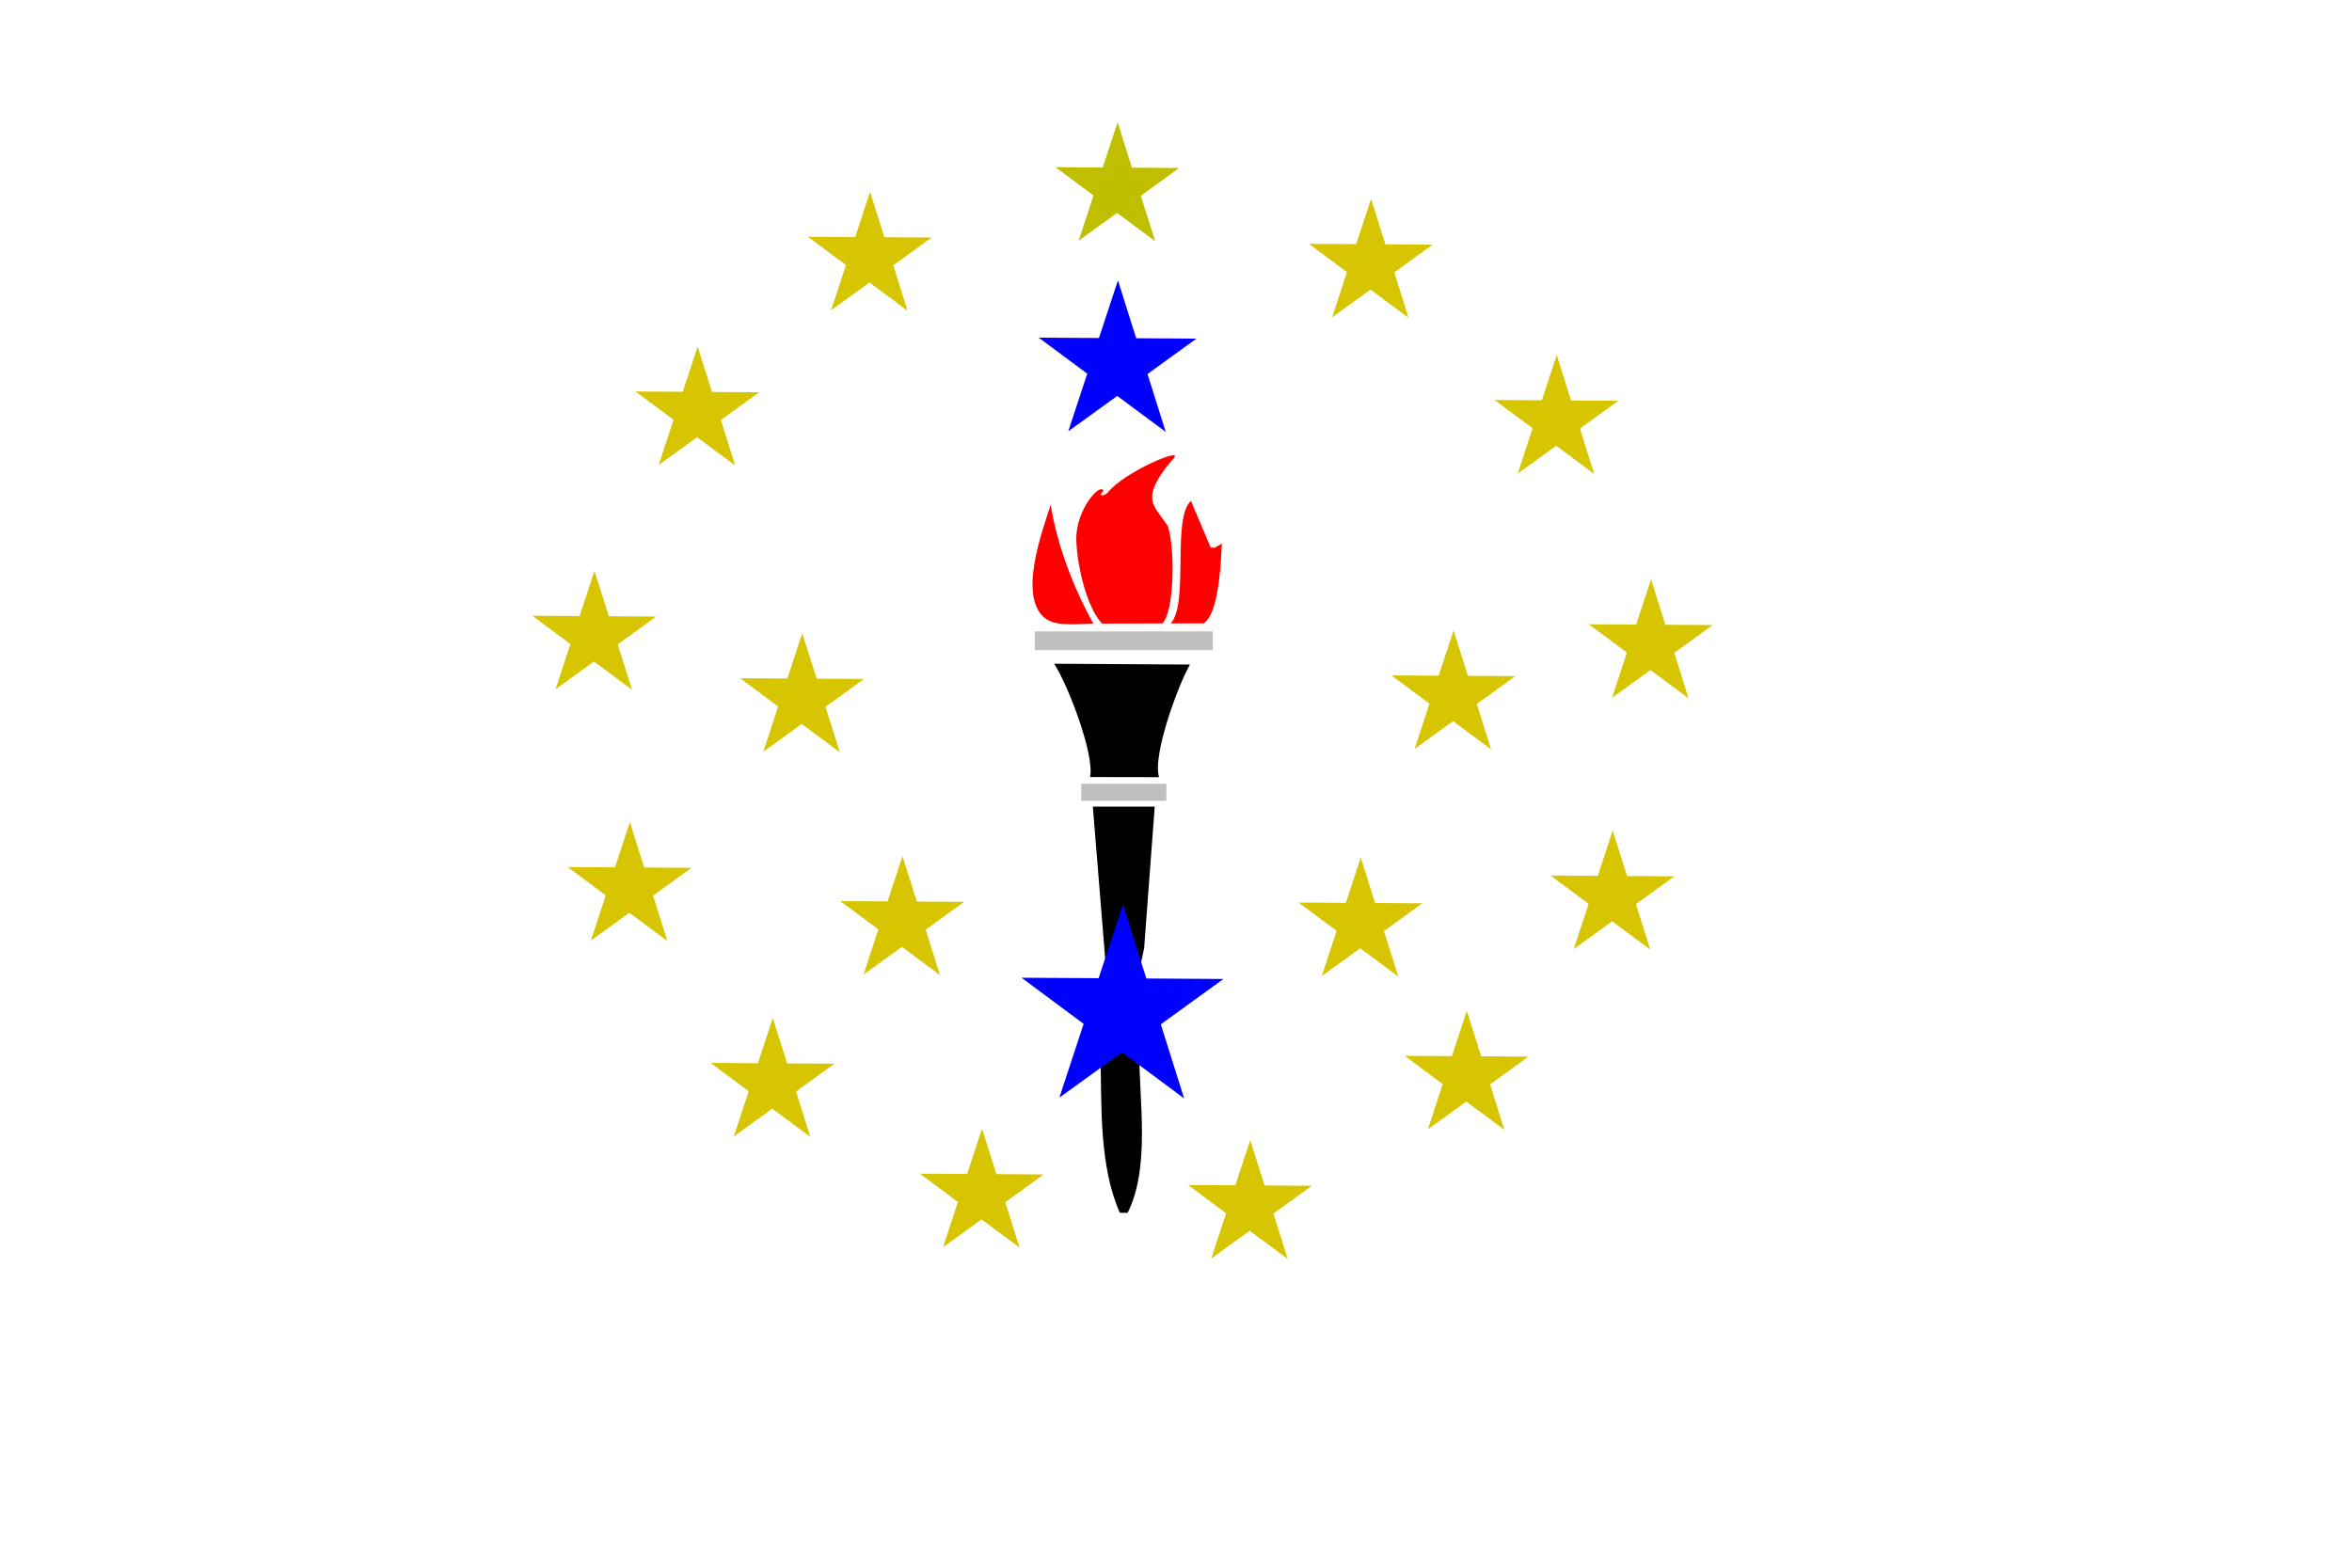 <?xml version="1.0"?><svg width="793.701" height="529.134" xmlns="http://www.w3.org/2000/svg">
 <g>
  <title>Layer 1</title>
  <path d="m392.175,210.413c4.072,-3.553 4.47,-24.906 1.938,-32.778c-2.371,-3.711 -5.215,-6.289 -5.29,-9.474c-0.464,-4.867 5.935,-11.96 7.114,-13.294c4.251,-4.471 -16.918,4.608 -22.062,11.338c-1.837,1.74 -3.385,0.977 -1.471,-0.481c-0.986,-2.978 -9.023,5.829 -9.207,15.756c-0.03,7.413 3.038,23.053 8.708,28.991" id="path1400" fill="#ff0000"/>
  <path d="m354.564,170.347c-2.807,8.898 -11.475,31.845 -1.36,38.692c3.725,2.522 11.394,1.432 15.722,1.432c-6.374,-11.567 -12.171,-26.054 -14.361,-40.123z" id="path1402" fill="#ff0000"/>
  <path d="m349.198,213.118l0,6.29l60.057,0l0,-6.29l-60.057,0z" id="path1408" fill="#bfbfbf"/>
  <path d="m355.726,224.024c4.483,6.744 13.739,30.633 12.122,38.254l23.281,0.042c-2.337,-7.53 6.721,-31.739 10.443,-38.018l-45.847,-0.278z" id="path1412" fill="#000000"/>
  <path d="m364.865,264.549l0,5.741l28.723,0l0,-5.741l-28.723,0z" id="path1414" fill="#bfbfbf"/>
  <path d="m368.782,272.243l5.222,64.157l-14.361,0l0,1.258l11.75,6.29l-5.222,15.096l5.222,-2.516c0.361,16.835 -0.478,37.145 6.528,52.835l2.611,0c7.651,-15.314 3.917,-37.48 3.917,-54.093l6.528,3.774l-5.222,-15.096l11.75,-6.29l0,-1.258l-14.362,-2.515l2.95,-13.838l3.578,-47.804l-20.889,0z" id="path1416" fill="#000000"/>
  <polygon id="polygon1489" points="225.216,317.616 212.367,308.088 199.403,317.457 204.418,302.188 191.577,292.649 207.525,292.741 212.553,277.476 217.394,292.802 233.343,292.907 220.387,302.287 225.216,317.616 " stroke-width="1pt" fill-rule="evenodd" fill="#d6c500"/>
  <polygon id="polygon1492" points="273.45,383.736 260.601,374.208 247.637,383.577 252.652,368.308 239.811,358.769 255.759,358.862 260.787,343.597 265.628,358.922 281.577,359.027 268.621,368.407 273.45,383.736 " stroke-width="1pt" fill-rule="evenodd" fill="#d6c500"/>
  <polygon id="polygon1494" points="507.659,381.341 494.81,371.812 481.846,381.182 486.861,365.913 474.019,356.374 489.968,356.466 494.995,341.201 499.837,356.527 515.786,356.631 502.829,366.011 507.659,381.341 " stroke-width="1pt" fill-rule="evenodd" fill="#d6c500"/>
  <polygon id="polygon1495" points="344.061,421.109 331.212,411.58 318.248,420.95 323.263,405.681 310.421,396.142 326.37,396.234 331.397,380.969 336.239,396.295 352.188,396.399 339.231,405.779 344.061,421.109 " stroke-width="1pt" fill-rule="evenodd" fill="#d6c500"/>
  <polygon id="polygon1496" points="434.562,424.942 421.713,415.413 408.749,424.783 413.764,409.514 400.922,399.975 416.871,400.067 421.898,384.802 426.74,400.128 442.689,400.232 429.732,409.612 434.562,424.942 " stroke-width="1pt" fill-rule="evenodd" fill="#d6c500"/>
  <polygon id="polygon1497" points="471.856,329.594 459.007,320.066 446.043,329.435 451.059,314.166 438.217,304.627 454.166,304.72 459.193,289.455 464.034,304.78 479.983,304.885 467.027,314.265 471.856,329.594 " stroke-width="1pt" fill-rule="evenodd" fill="#d6c500"/>
  <polygon id="polygon1498" points="317.209,329.115 304.36,319.587 291.396,328.956 296.411,313.687 283.569,304.148 299.518,304.241 304.545,288.976 309.387,304.301 325.336,304.406 312.379,313.786 317.209,329.115 " stroke-width="1pt" fill-rule="evenodd" fill="#d6c500"/>
  <polygon id="polygon1499" points="399.598 370.734 378.641 355.193 357.497 370.474 365.677 345.571 344.732 330.013 370.745 330.163 378.944 305.266 386.84 330.262 412.853 330.433 391.721 345.731 399.598 370.734" stroke-width="1pt" fill-rule="evenodd" fill="#0000ff"/>
  <polygon id="polygon1500" points="391.3 358.342 378.451 348.814 365.487 358.183 370.503 342.914 357.661 333.375 373.61 333.468 378.637 318.203 383.478 333.528 399.427 333.633 386.471 343.013 391.3 358.342" stroke-width="1pt" fill-rule="evenodd" fill="#0000ff"/>
  <polygon id="polygon1501" points="556.888,320.491 544.038,310.962 531.074,320.332 536.09,305.063 523.248,295.524 539.197,295.616 544.224,280.351 549.066,295.677 565.015,295.782 552.058,305.161 556.888,320.491 " stroke-width="1pt" fill-rule="evenodd" fill="#d6c500"/>
  <polygon id="polygon1502" points="569.816,235.685 556.967,226.156 544.003,235.525 549.018,220.257 536.177,210.718 552.125,210.81 557.153,195.545 561.994,210.871 577.943,210.975 564.987,220.355 569.816,235.685 " stroke-width="1pt" fill-rule="evenodd" fill="#d6c500"/>
  <polygon id="polygon1503" points="503.184,252.933 490.335,243.405 477.371,252.774 482.386,237.505 469.544,227.966 485.493,228.059 490.52,212.794 495.362,228.119 511.311,228.224 498.354,237.604 503.184,252.933 " stroke-width="1pt" fill-rule="evenodd" fill="#d6c500"/>
  <polygon id="polygon1504" points="537.992,159.982 525.143,150.453 512.179,159.823 517.194,144.554 504.352,135.015 520.301,135.107 525.328,119.842 530.17,135.168 546.119,135.273 533.162,144.652 537.992,159.982 " stroke-width="1pt" fill-rule="evenodd" fill="#d6c500"/>
  <polygon id="polygon1507" points="475.337,107.277 462.488,97.749 449.524,107.118 454.539,91.849 441.698,82.31 457.646,82.403 462.674,67.138 467.515,82.463 483.464,82.568 470.508,91.948 475.337,107.277 " stroke-width="1pt" fill-rule="evenodd" fill="#d6c500"/>
  <polygon id="polygon1508" points="389.809 81.404 376.96 71.876 363.996 81.245 369.011 65.976 356.169 56.437 372.118 56.529 377.145 41.264 381.987 56.59 397.936 56.695 384.979 66.075 389.809 81.404" stroke-width="1pt" fill-rule="evenodd" fill="#bfbf00"/>
  <polygon id="polygon1509" points="306.269,104.882 293.42,95.353 280.456,104.723 285.472,89.454 272.63,79.915 288.579,80.007 293.606,64.742 298.447,80.068 314.396,80.172 301.44,89.552 306.269,104.882 " stroke-width="1pt" fill-rule="evenodd" fill="#d6c500"/>
  <polygon id="polygon1510" points="248.09,157.107 235.241,147.579 222.277,156.948 227.292,141.679 214.45,132.14 230.399,132.232 235.426,116.967 240.268,132.293 256.217,132.398 243.26,141.778 248.09,157.107 " stroke-width="1pt" fill-rule="evenodd" fill="#d6c500"/>
  <polygon id="polygon1511" points="283.395,253.892 270.546,244.363 257.582,253.733 262.597,238.464 249.756,228.925 265.704,229.017 270.732,213.752 275.573,229.078 291.522,229.182 278.566,238.562 283.395,253.892 " stroke-width="1pt" fill-rule="evenodd" fill="#d6c500"/>
  <polygon id="polygon1515" points="213.282,232.81 200.433,223.281 187.469,232.651 192.484,217.382 179.642,207.843 195.591,207.935 200.618,192.67 205.46,207.996 221.409,208.101 208.452,217.48 213.282,232.81 " stroke-width="1pt" fill-rule="evenodd" fill="#d6c500"/>
  <polygon id="polygon1516" points="393.387 145.774 377.019 133.636 360.505 145.571 366.894 126.121 350.536 113.97 370.852 114.087 377.255 94.642 383.423 114.165 403.739 114.298 387.235 126.246 393.387 145.774" stroke-width="52" fill-rule="evenodd" fill="#0000ff"/>
  <path d="m406.168,210.414c3.35,-2.164 5.465,-10.334 6.153,-26.925l-2.474,1.396l-1.302,-0.118l-6.639,-15.687c-6.545,5.739 -0.586,34.522 -6.84,41.332" id="path1528" fill="#ff0000"/>
 </g>
</svg>